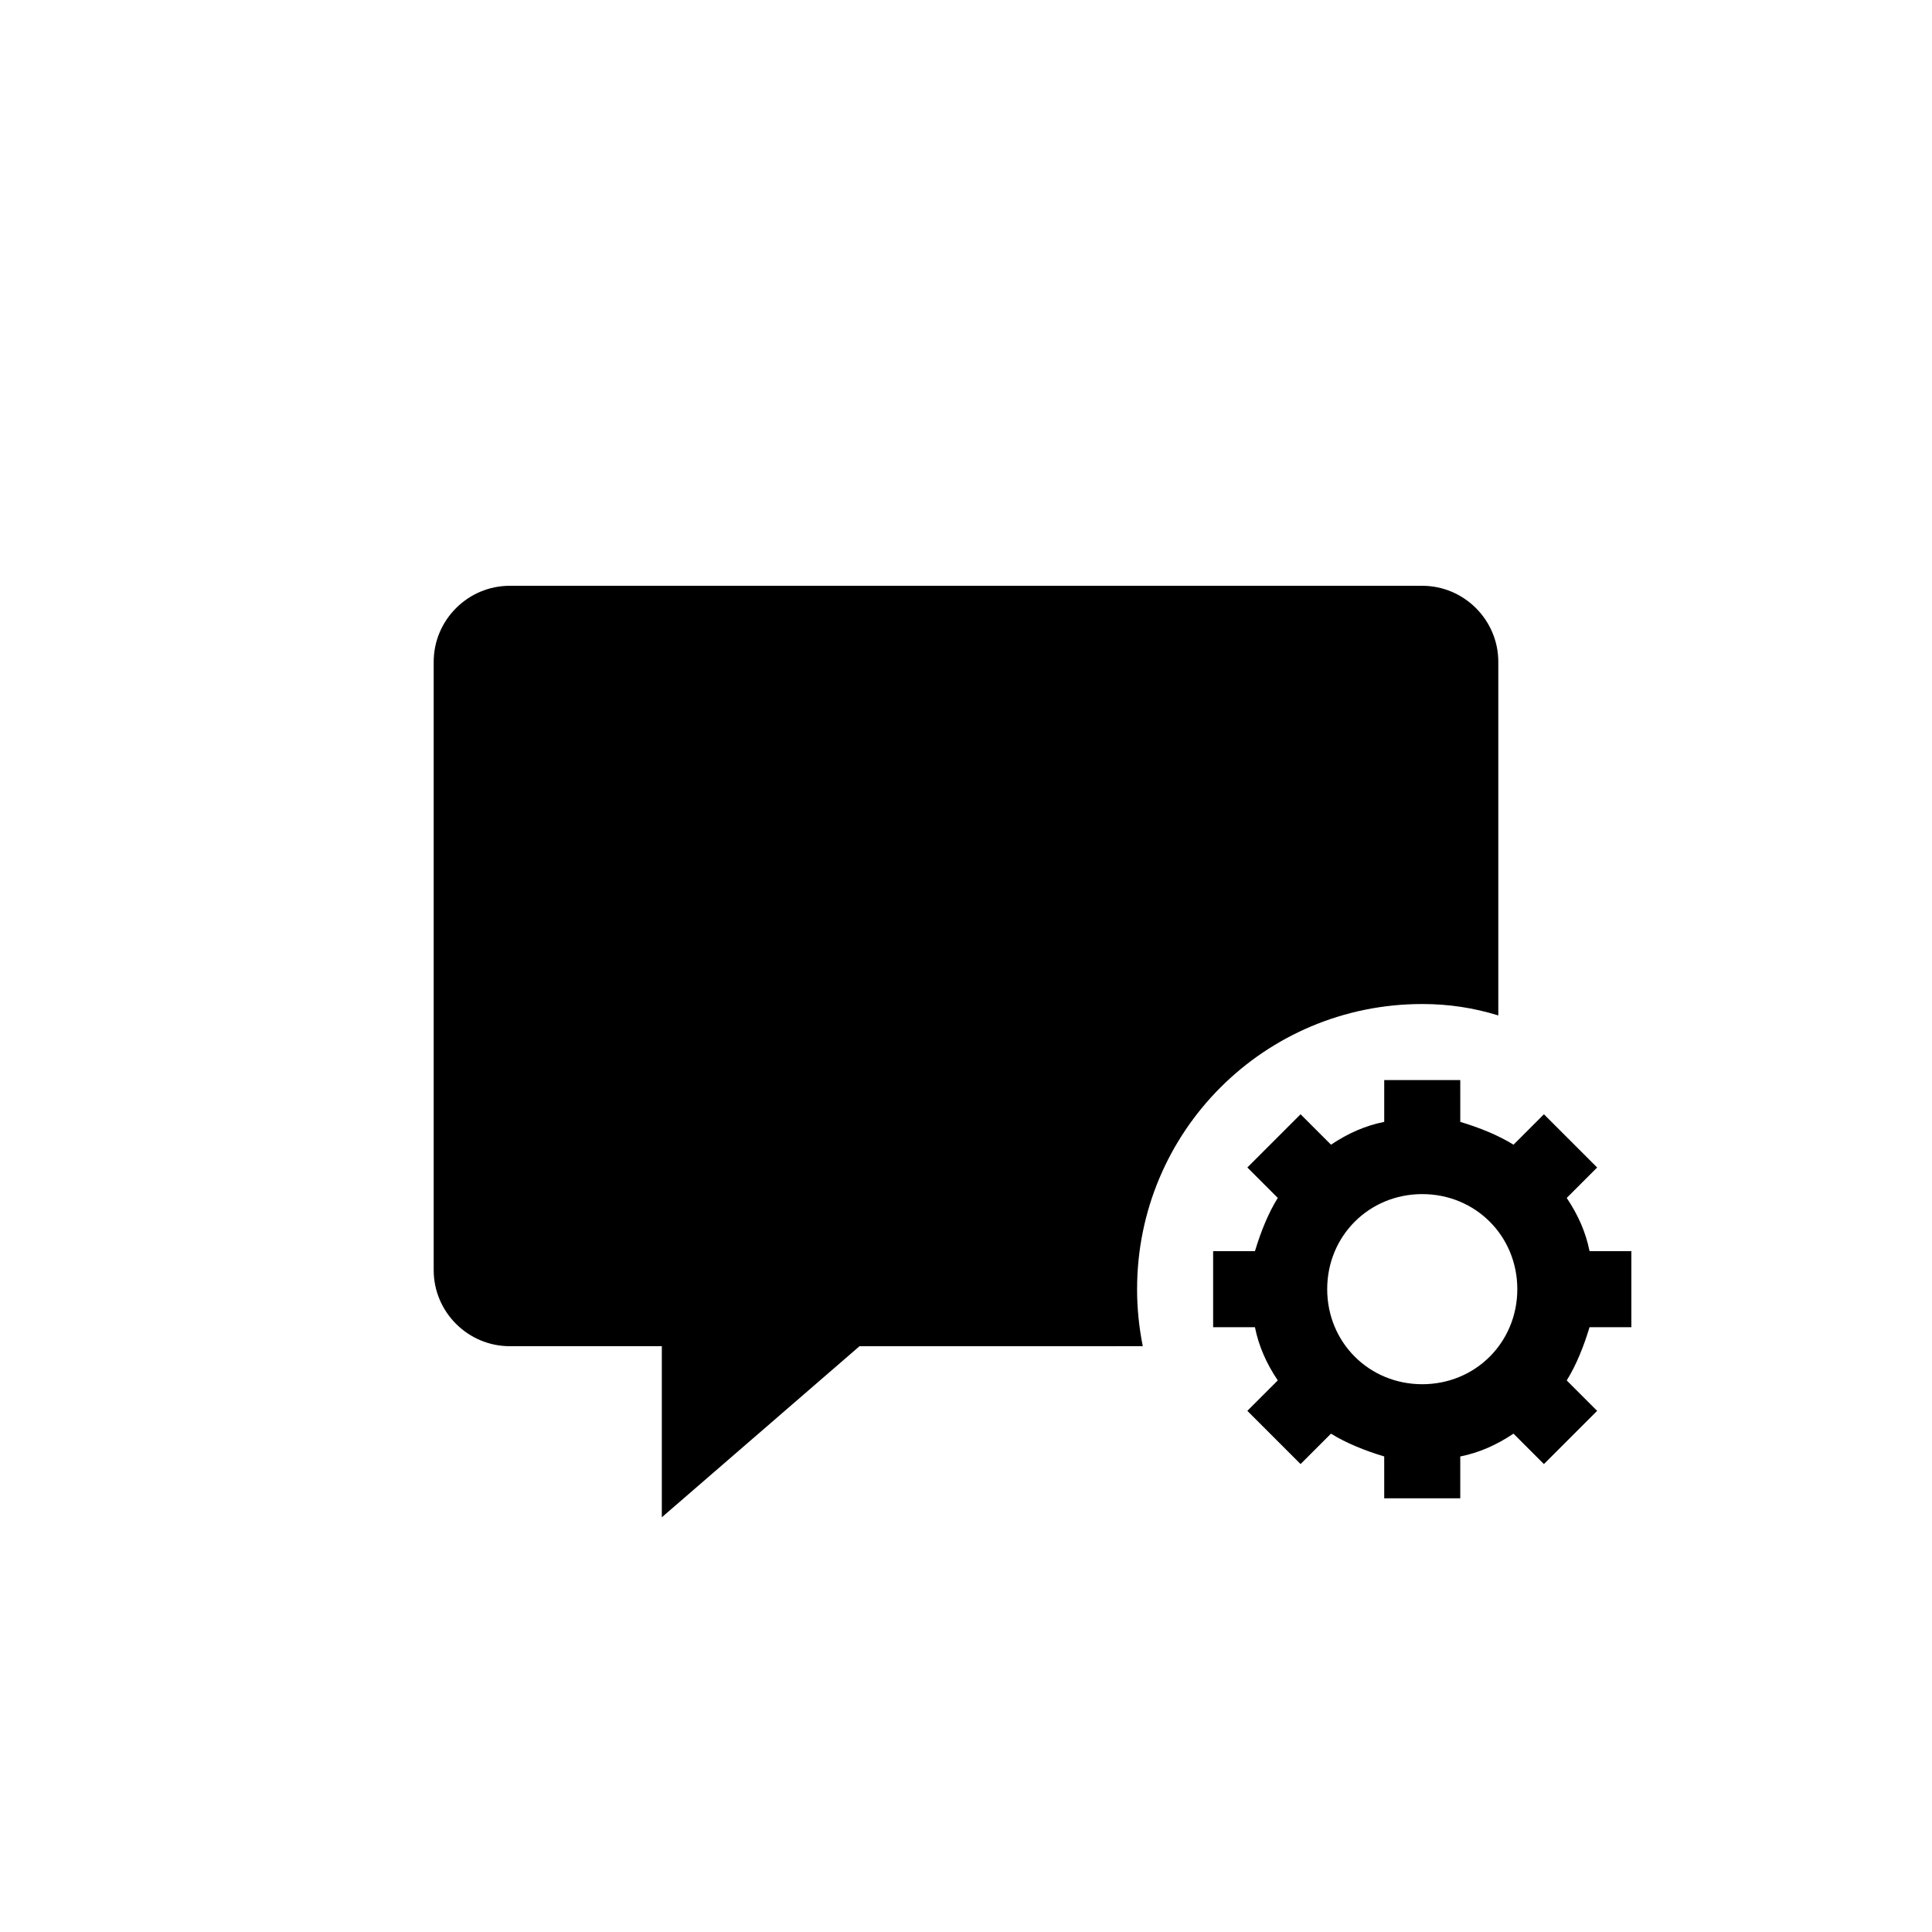 <?xml version="1.0" encoding="UTF-8"?>
<!-- Uploaded to: SVG Repo, www.svgrepo.com, Generator: SVG Repo Mixer Tools -->
<svg fill="#000000" width="800px" height="800px" version="1.1" viewBox="144 144 512 512" xmlns="http://www.w3.org/2000/svg">
 <path d="m576.33 495.72v-20.152h-11.082c-1.008-5.039-3.023-9.574-6.047-14.105l8.062-8.062-14.105-14.105-8.062 8.062c-4.031-2.519-9.07-4.535-14.105-6.047l-0.004-11.086h-20.152v11.082c-5.039 1.008-9.574 3.023-14.105 6.047l-8.062-8.062-14.105 14.105 8.062 8.062c-2.519 4.031-4.535 9.07-6.047 14.105l-11.086 0.004v20.152h11.082c1.008 5.039 3.023 9.574 6.047 14.105l-8.062 8.062 14.105 14.105 8.062-8.062c4.031 2.519 9.07 4.535 14.105 6.047l0.004 11.086h20.152v-11.082c5.039-1.008 9.574-3.023 14.105-6.047l8.062 8.062 14.105-14.105-8.062-8.062c2.519-4.031 4.535-9.07 6.047-14.105zm-55.418 15.113c-14.105 0-25.191-11.082-25.191-25.191 0-14.105 11.082-25.191 25.191-25.191 14.105 0 25.191 11.082 25.191 25.191-0.004 14.109-11.086 25.191-25.191 25.191zm-75.574-25.191c0 5.039 0.504 10.078 1.512 15.113l-75.066 0.004-52.395 45.34v-45.344h-40.305c-11.082 0-20.152-9.07-20.152-20.152v-161.21c0-11.082 9.07-20.152 20.152-20.152h241.83c11.082 0 20.152 9.07 20.152 20.152v93.707c-6.551-2.016-13.098-3.023-20.152-3.023-41.816 0-75.574 33.754-75.574 75.57z"/>
</svg>